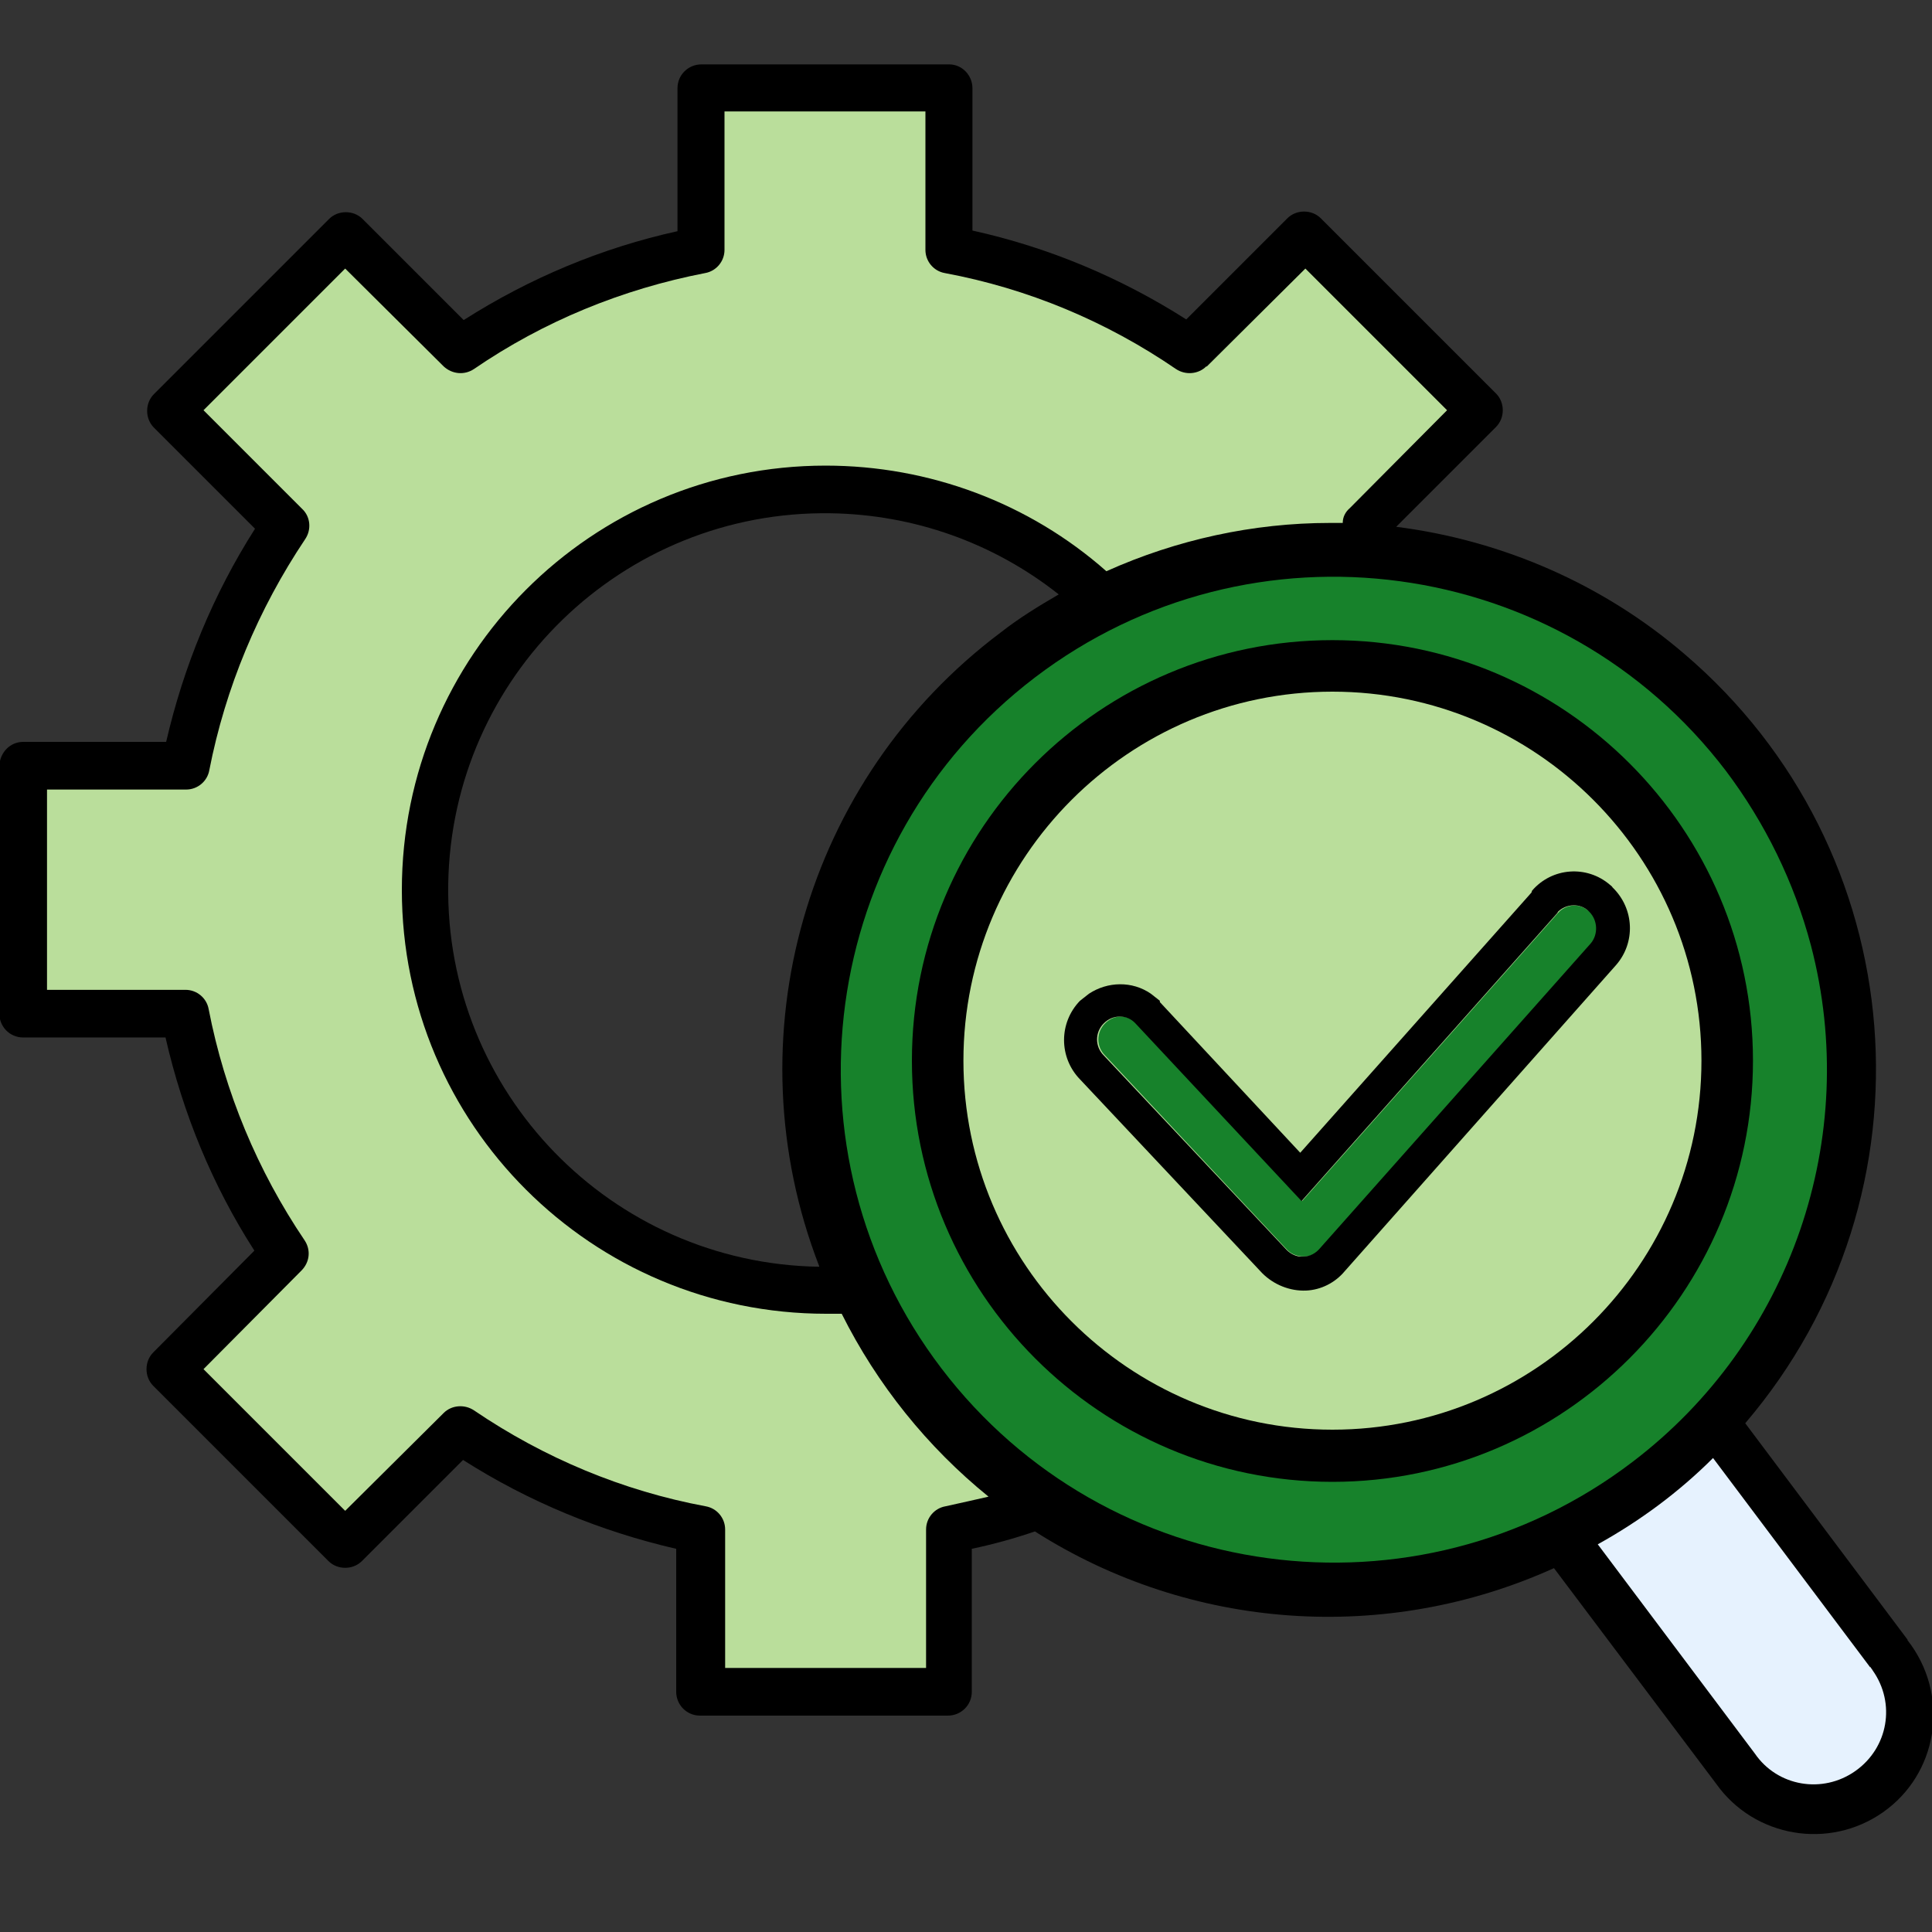 <?xml version="1.0" encoding="UTF-8"?>
<svg id="_レイヤー_1" data-name="レイヤー_1" xmlns="http://www.w3.org/2000/svg" version="1.1" viewBox="0 0 30 30">
  <rect x="0" y="0" width="30" height="30" fill="#333333" stroke="none"/>
  <!-- Generator: Adobe Illustrator 29.6.1, SVG Export Plug-In . SVG Version: 2.1.1 Build 9)  -->
  <defs>
    <style>
      .st0 {
        fill: #e6f2fe;
      }

      .st1 {
        fill: #bade9b;
      }

      .st2 {
        fill: #17822b;
      }
    </style>
  </defs>
  <path id="_パス_1718" data-name="パス_1718" d="M29.62,25.46l-2.52-3.36c3.04-3.56,2.62-8.91-.95-11.95-1.26-1.08-2.82-1.76-4.47-1.97l1.55-1.55c.14-.14.14-.38,0-.52,0,0,0,0,0,0l-2.72-2.72c-.14-.14-.38-.14-.52,0,0,0,0,0,0,0l-1.57,1.57c-1.02-.65-2.14-1.12-3.32-1.38V1.37c0-.2-.16-.37-.36-.37h0s-3.85,0-3.85,0c-.2,0-.37.16-.37.37,0,0,0,0,0,0v2.22c-1.18.26-2.3.73-3.32,1.38l-1.57-1.57c-.14-.14-.38-.14-.52,0,0,0,0,0,0,0l-2.72,2.72c-.14.14-.14.38,0,.52,0,0,0,0,0,0l1.57,1.57c-.65,1.02-1.11,2.14-1.38,3.31H.36c-.2,0-.36.16-.37.37v3.85c0,.2.16.37.37.37h2.21c.27,1.18.73,2.3,1.38,3.31l-1.57,1.58c-.14.14-.14.38,0,.52,0,0,0,0,0,0l2.72,2.72c.14.14.38.14.52,0,0,0,0,0,0,0l1.57-1.57c1.02.65,2.14,1.11,3.31,1.38v2.22c0,.2.16.37.37.37h3.85c.2,0,.37-.16.37-.37h0v-2.22c.33-.07.66-.16.98-.27,2.42,1.54,5.45,1.75,8.06.57l2.52,3.35c.59.83,1.75,1.03,2.59.44s1.03-1.75.44-2.59c-.02-.03-.04-.05-.06-.08h0ZM12.72,19.67c-3.23-.05-5.81-2.71-5.76-5.94.05-3.23,2.71-5.81,5.94-5.76,1.29.02,2.53.46,3.54,1.26-.31.18-.62.37-.9.59-3.04,2.28-4.19,6.3-2.82,9.84h0Z"/>
  <path id="_パス_1722" data-name="パス_1722" class="st0" d="M29.04,25.89l-2.44-3.25c-.53.53-1.14.98-1.79,1.34l2.44,3.25c.35.51,1.05.63,1.56.27s.63-1.05.27-1.56c-.01-.02-.03-.04-.04-.06h0Z"/>
  <path id="_パス_1723" data-name="パス_1723" class="st1" d="M18.73,5.69c-.12.12-.32.14-.47.04-1.08-.74-2.3-1.25-3.59-1.49-.17-.03-.3-.18-.3-.36V1.73h-3.12v2.15c0,.18-.13.33-.3.36-1.29.25-2.51.75-3.59,1.49-.15.1-.34.08-.47-.04l-1.53-1.52-2.2,2.2,1.53,1.53c.13.12.15.32.05.47-.73,1.09-1.24,2.31-1.49,3.59-.03.17-.18.3-.36.3H.73v3.11h2.15c.18,0,.33.13.36.3.25,1.29.76,2.51,1.49,3.59.1.15.08.34-.05.47l-1.52,1.53,2.2,2.2,1.53-1.52c.12-.12.32-.14.47-.04,1.09.74,2.31,1.25,3.6,1.49.17.03.3.18.3.36v2.15h3.12v-2.15c0-.18.13-.33.3-.36.23-.05.45-.1.67-.15-.95-.77-1.73-1.74-2.28-2.84-.08,0-.16,0-.24,0-3.64,0-6.59-2.94-6.59-6.58,0-3.64,2.94-6.59,6.58-6.59,1.61,0,3.16.58,4.36,1.64,1.09-.49,2.28-.75,3.47-.75h.2c0-.09.04-.17.11-.23l1.51-1.52-2.2-2.2-1.53,1.52Z"/>
  <path class="st2" d="M26.8,11.97c-2.56-3.36-7.37-4.01-10.73-1.45-3.36,2.56-4.01,7.37-1.45,10.73,2.56,3.36,7.37,4.01,10.73,1.45,2.46-1.87,3.55-5.04,2.77-8.02-.26-.98-.71-1.9-1.32-2.71Z"/>
  <g>
    <circle id="_楕円形_418" data-name="楕円形_418" class="st1" cx="20.69" cy="16.48" r="6.13"/>
    <path d="M20.69,23.01c-3.6,0-6.53-2.93-6.53-6.54s2.93-6.53,6.53-6.53,6.53,2.93,6.53,6.53-2.93,6.54-6.53,6.54ZM20.69,10.74c-3.16,0-5.73,2.57-5.73,5.73s2.57,5.73,5.73,5.73,5.73-2.57,5.73-5.73-2.57-5.73-5.73-5.73Z"/>
  </g>
  <path id="_パス_1720" data-name="パス_1720" class="st2" d="M20.25,19.51c-.1,0-.19-.03-.26-.1l-2.83-3.02c-.14-.14-.14-.36,0-.5.14-.14.35-.14.49,0,0,0,0,0,0,0l2.57,2.76,3.97-4.47c.12-.14.33-.16.47-.04,0,0,.01,0,.02.01.14.13.16.35.03.5l-4.21,4.75c-.06.07-.15.11-.24.11Z"/>
  <path id="_パス_1721" data-name="パス_1721" d="M23.79,13.83c.31-.36.85-.4,1.21-.09.01.01.03.02.04.04.34.33.36.86.05,1.21h0l-4.21,4.75h0c-.15.18-.37.29-.6.3-.25.01-.5-.09-.68-.27h0l-2.83-3.01h0c-.33-.34-.33-.88,0-1.22l.14-.11c.29-.19.67-.2.96,0l.14.11h0s0,.02,0,.02l2.18,2.34,3.59-4.04h0ZM24.67,14.15c-.13-.13-.35-.12-.48.01,0,0,0,.01-.01.02l-3.97,4.47-2.58-2.76c-.13-.14-.35-.14-.49,0,0,0,0,0,0,0-.14.14-.14.36,0,.5l2.84,3.02c.05.05.12.09.19.1h.08c.09,0,.18-.05.24-.12l4.21-4.74c.12-.14.11-.36-.02-.49Z"/>
</svg>